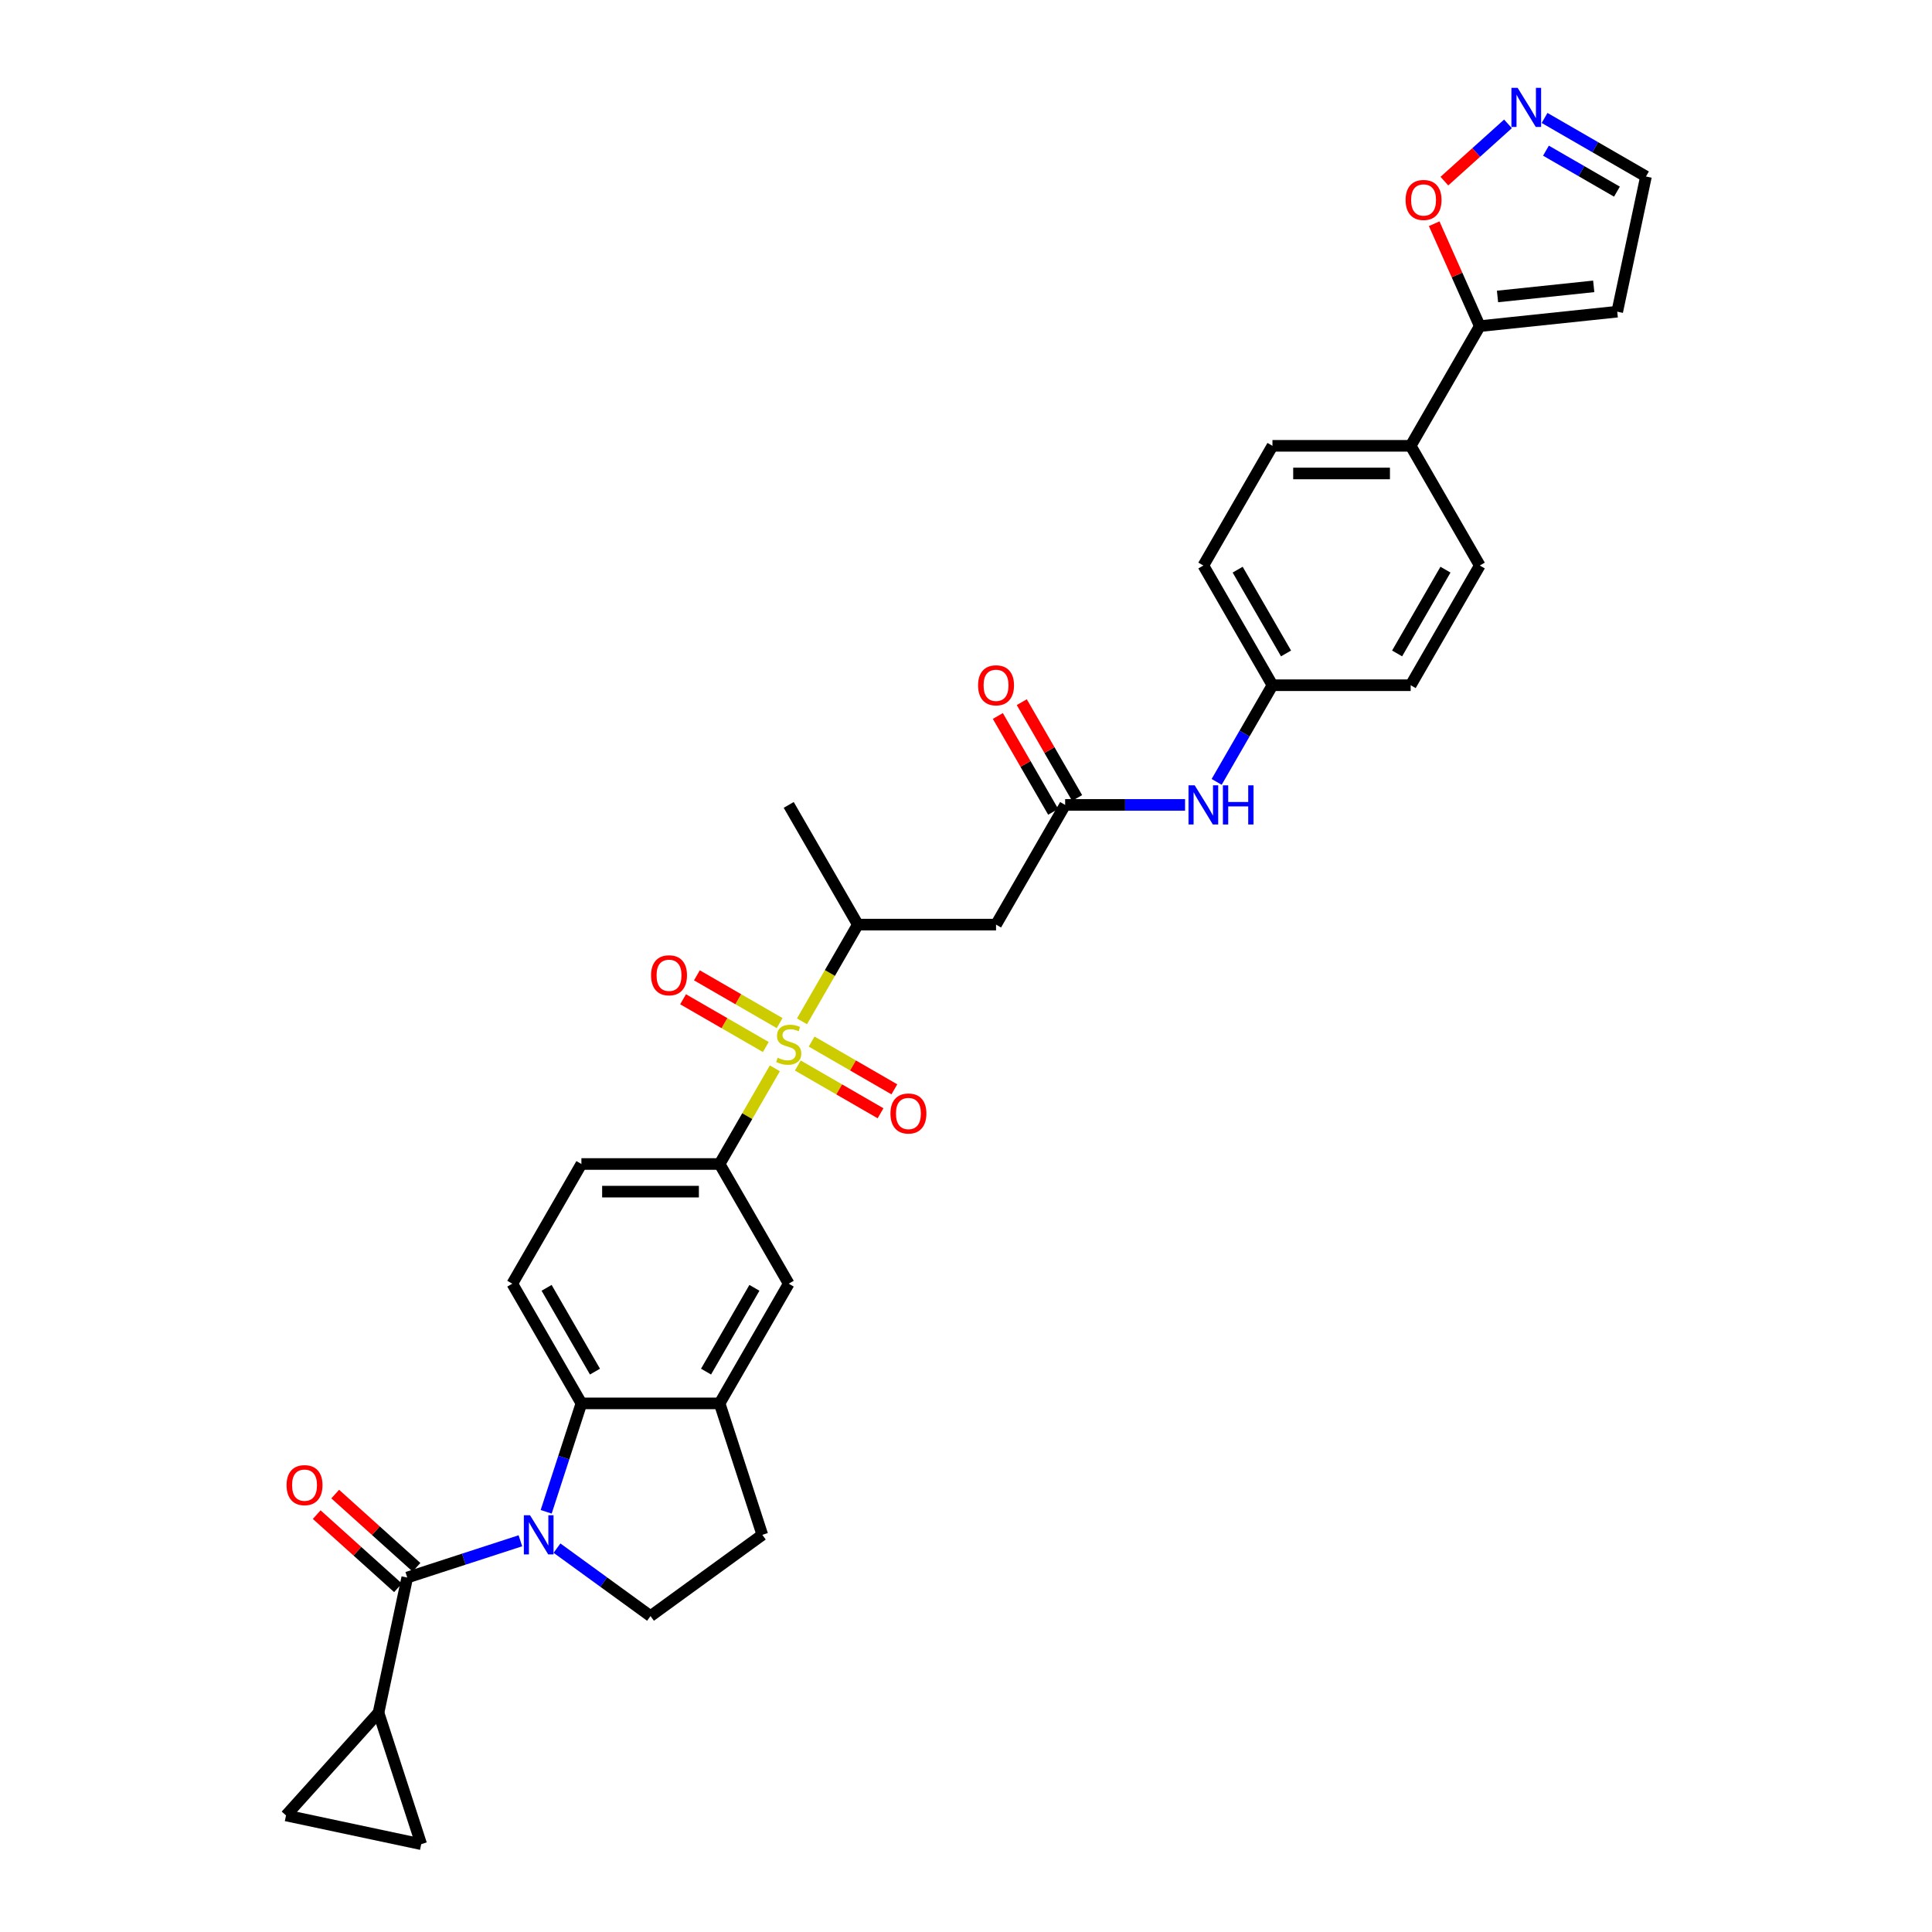 <?xml version='1.0' encoding='iso-8859-1'?>
<svg version='1.1' baseProfile='full'
              xmlns='http://www.w3.org/2000/svg'
                      xmlns:rdkit='http://www.rdkit.org/xml'
                      xmlns:xlink='http://www.w3.org/1999/xlink'
                  xml:space='preserve'
width='1000px' height='1000px' viewBox='0 0 1000 1000'>
<!-- END OF HEADER -->
<rect style='opacity:1.0;fill:#FFFFFF;stroke:none' width='1000' height='1000' x='0' y='0'> </rect>
<path class='bond-3' d='M 401.063,552.962 L 386.767,577.723' style='fill:none;fill-rule:evenodd;stroke:#CCCC00;stroke-width:6px;stroke-linecap:butt;stroke-linejoin:miter;stroke-opacity:1' />
<path class='bond-3' d='M 386.767,577.723 L 372.472,602.483' style='fill:none;fill-rule:evenodd;stroke:#000000;stroke-width:6px;stroke-linecap:butt;stroke-linejoin:miter;stroke-opacity:1' />
<path class='bond-6' d='M 415.105,528.639 L 429.558,503.607' style='fill:none;fill-rule:evenodd;stroke:#CCCC00;stroke-width:6px;stroke-linecap:butt;stroke-linejoin:miter;stroke-opacity:1' />
<path class='bond-6' d='M 429.558,503.607 L 444.01,478.575' style='fill:none;fill-rule:evenodd;stroke:#000000;stroke-width:6px;stroke-linecap:butt;stroke-linejoin:miter;stroke-opacity:1' />
<path class='bond-17' d='M 403.534,529.551 L 382.124,517.19' style='fill:none;fill-rule:evenodd;stroke:#CCCC00;stroke-width:6px;stroke-linecap:butt;stroke-linejoin:miter;stroke-opacity:1' />
<path class='bond-17' d='M 382.124,517.19 L 360.713,504.828' style='fill:none;fill-rule:evenodd;stroke:#FF0000;stroke-width:6px;stroke-linecap:butt;stroke-linejoin:miter;stroke-opacity:1' />
<path class='bond-17' d='M 396.38,541.942 L 374.97,529.58' style='fill:none;fill-rule:evenodd;stroke:#CCCC00;stroke-width:6px;stroke-linecap:butt;stroke-linejoin:miter;stroke-opacity:1' />
<path class='bond-17' d='M 374.97,529.58 L 353.56,517.219' style='fill:none;fill-rule:evenodd;stroke:#FF0000;stroke-width:6px;stroke-linecap:butt;stroke-linejoin:miter;stroke-opacity:1' />
<path class='bond-18' d='M 412.948,551.507 L 434.358,563.868' style='fill:none;fill-rule:evenodd;stroke:#CCCC00;stroke-width:6px;stroke-linecap:butt;stroke-linejoin:miter;stroke-opacity:1' />
<path class='bond-18' d='M 434.358,563.868 L 455.769,576.23' style='fill:none;fill-rule:evenodd;stroke:#FF0000;stroke-width:6px;stroke-linecap:butt;stroke-linejoin:miter;stroke-opacity:1' />
<path class='bond-18' d='M 420.102,539.116 L 441.512,551.478' style='fill:none;fill-rule:evenodd;stroke:#CCCC00;stroke-width:6px;stroke-linecap:butt;stroke-linejoin:miter;stroke-opacity:1' />
<path class='bond-18' d='M 441.512,551.478 L 462.922,563.839' style='fill:none;fill-rule:evenodd;stroke:#FF0000;stroke-width:6px;stroke-linecap:butt;stroke-linejoin:miter;stroke-opacity:1' />
<path class='bond-0' d='M 282.7,782.509 L 291.817,754.45' style='fill:none;fill-rule:evenodd;stroke:#0000FF;stroke-width:6px;stroke-linecap:butt;stroke-linejoin:miter;stroke-opacity:1' />
<path class='bond-0' d='M 291.817,754.45 L 300.934,726.391' style='fill:none;fill-rule:evenodd;stroke:#000000;stroke-width:6px;stroke-linecap:butt;stroke-linejoin:miter;stroke-opacity:1' />
<path class='bond-1' d='M 269.356,797.505 L 240.073,807.019' style='fill:none;fill-rule:evenodd;stroke:#0000FF;stroke-width:6px;stroke-linecap:butt;stroke-linejoin:miter;stroke-opacity:1' />
<path class='bond-1' d='M 240.073,807.019 L 210.791,816.534' style='fill:none;fill-rule:evenodd;stroke:#000000;stroke-width:6px;stroke-linecap:butt;stroke-linejoin:miter;stroke-opacity:1' />
<path class='bond-34' d='M 288.299,801.309 L 312.501,818.893' style='fill:none;fill-rule:evenodd;stroke:#0000FF;stroke-width:6px;stroke-linecap:butt;stroke-linejoin:miter;stroke-opacity:1' />
<path class='bond-34' d='M 312.501,818.893 L 336.703,836.476' style='fill:none;fill-rule:evenodd;stroke:#000000;stroke-width:6px;stroke-linecap:butt;stroke-linejoin:miter;stroke-opacity:1' />
<path class='bond-4' d='M 210.791,816.534 L 195.917,886.509' style='fill:none;fill-rule:evenodd;stroke:#000000;stroke-width:6px;stroke-linecap:butt;stroke-linejoin:miter;stroke-opacity:1' />
<path class='bond-22' d='M 215.577,811.217 L 194.54,792.275' style='fill:none;fill-rule:evenodd;stroke:#000000;stroke-width:6px;stroke-linecap:butt;stroke-linejoin:miter;stroke-opacity:1' />
<path class='bond-22' d='M 194.54,792.275 L 173.503,773.333' style='fill:none;fill-rule:evenodd;stroke:#FF0000;stroke-width:6px;stroke-linecap:butt;stroke-linejoin:miter;stroke-opacity:1' />
<path class='bond-22' d='M 206.004,821.85 L 184.966,802.908' style='fill:none;fill-rule:evenodd;stroke:#000000;stroke-width:6px;stroke-linecap:butt;stroke-linejoin:miter;stroke-opacity:1' />
<path class='bond-22' d='M 184.966,802.908 L 163.929,783.966' style='fill:none;fill-rule:evenodd;stroke:#FF0000;stroke-width:6px;stroke-linecap:butt;stroke-linejoin:miter;stroke-opacity:1' />
<path class='bond-2' d='M 300.934,726.391 L 265.165,664.437' style='fill:none;fill-rule:evenodd;stroke:#000000;stroke-width:6px;stroke-linecap:butt;stroke-linejoin:miter;stroke-opacity:1' />
<path class='bond-2' d='M 307.959,709.944 L 282.921,666.576' style='fill:none;fill-rule:evenodd;stroke:#000000;stroke-width:6px;stroke-linecap:butt;stroke-linejoin:miter;stroke-opacity:1' />
<path class='bond-33' d='M 300.934,726.391 L 372.472,726.391' style='fill:none;fill-rule:evenodd;stroke:#000000;stroke-width:6px;stroke-linecap:butt;stroke-linejoin:miter;stroke-opacity:1' />
<path class='bond-14' d='M 372.472,602.483 L 408.241,664.437' style='fill:none;fill-rule:evenodd;stroke:#000000;stroke-width:6px;stroke-linecap:butt;stroke-linejoin:miter;stroke-opacity:1' />
<path class='bond-24' d='M 372.472,602.483 L 300.934,602.483' style='fill:none;fill-rule:evenodd;stroke:#000000;stroke-width:6px;stroke-linecap:butt;stroke-linejoin:miter;stroke-opacity:1' />
<path class='bond-24' d='M 361.741,616.79 L 311.665,616.79' style='fill:none;fill-rule:evenodd;stroke:#000000;stroke-width:6px;stroke-linecap:butt;stroke-linejoin:miter;stroke-opacity:1' />
<path class='bond-12' d='M 195.917,886.509 L 218.023,954.545' style='fill:none;fill-rule:evenodd;stroke:#000000;stroke-width:6px;stroke-linecap:butt;stroke-linejoin:miter;stroke-opacity:1' />
<path class='bond-13' d='M 195.917,886.509 L 148.049,939.672' style='fill:none;fill-rule:evenodd;stroke:#000000;stroke-width:6px;stroke-linecap:butt;stroke-linejoin:miter;stroke-opacity:1' />
<path class='bond-5' d='M 372.472,726.391 L 408.241,664.437' style='fill:none;fill-rule:evenodd;stroke:#000000;stroke-width:6px;stroke-linecap:butt;stroke-linejoin:miter;stroke-opacity:1' />
<path class='bond-5' d='M 365.447,709.944 L 390.485,666.576' style='fill:none;fill-rule:evenodd;stroke:#000000;stroke-width:6px;stroke-linecap:butt;stroke-linejoin:miter;stroke-opacity:1' />
<path class='bond-23' d='M 372.472,726.391 L 394.578,794.427' style='fill:none;fill-rule:evenodd;stroke:#000000;stroke-width:6px;stroke-linecap:butt;stroke-linejoin:miter;stroke-opacity:1' />
<path class='bond-7' d='M 444.01,478.575 L 515.548,478.575' style='fill:none;fill-rule:evenodd;stroke:#000000;stroke-width:6px;stroke-linecap:butt;stroke-linejoin:miter;stroke-opacity:1' />
<path class='bond-32' d='M 444.01,478.575 L 408.241,416.621' style='fill:none;fill-rule:evenodd;stroke:#000000;stroke-width:6px;stroke-linecap:butt;stroke-linejoin:miter;stroke-opacity:1' />
<path class='bond-8' d='M 515.548,478.575 L 551.317,416.621' style='fill:none;fill-rule:evenodd;stroke:#000000;stroke-width:6px;stroke-linecap:butt;stroke-linejoin:miter;stroke-opacity:1' />
<path class='bond-20' d='M 551.317,416.621 L 582.35,416.621' style='fill:none;fill-rule:evenodd;stroke:#000000;stroke-width:6px;stroke-linecap:butt;stroke-linejoin:miter;stroke-opacity:1' />
<path class='bond-20' d='M 582.35,416.621 L 613.384,416.621' style='fill:none;fill-rule:evenodd;stroke:#0000FF;stroke-width:6px;stroke-linecap:butt;stroke-linejoin:miter;stroke-opacity:1' />
<path class='bond-25' d='M 557.513,413.044 L 543.193,388.241' style='fill:none;fill-rule:evenodd;stroke:#000000;stroke-width:6px;stroke-linecap:butt;stroke-linejoin:miter;stroke-opacity:1' />
<path class='bond-25' d='M 543.193,388.241 L 528.872,363.438' style='fill:none;fill-rule:evenodd;stroke:#FF0000;stroke-width:6px;stroke-linecap:butt;stroke-linejoin:miter;stroke-opacity:1' />
<path class='bond-25' d='M 545.122,420.198 L 530.802,395.395' style='fill:none;fill-rule:evenodd;stroke:#000000;stroke-width:6px;stroke-linecap:butt;stroke-linejoin:miter;stroke-opacity:1' />
<path class='bond-25' d='M 530.802,395.395 L 516.482,370.592' style='fill:none;fill-rule:evenodd;stroke:#FF0000;stroke-width:6px;stroke-linecap:butt;stroke-linejoin:miter;stroke-opacity:1' />
<path class='bond-9' d='M 765.932,168.806 L 730.163,230.76' style='fill:none;fill-rule:evenodd;stroke:#000000;stroke-width:6px;stroke-linecap:butt;stroke-linejoin:miter;stroke-opacity:1' />
<path class='bond-15' d='M 765.932,168.806 L 754.132,142.303' style='fill:none;fill-rule:evenodd;stroke:#000000;stroke-width:6px;stroke-linecap:butt;stroke-linejoin:miter;stroke-opacity:1' />
<path class='bond-15' d='M 754.132,142.303 L 742.332,115.8' style='fill:none;fill-rule:evenodd;stroke:#FF0000;stroke-width:6px;stroke-linecap:butt;stroke-linejoin:miter;stroke-opacity:1' />
<path class='bond-19' d='M 765.932,168.806 L 837.078,161.328' style='fill:none;fill-rule:evenodd;stroke:#000000;stroke-width:6px;stroke-linecap:butt;stroke-linejoin:miter;stroke-opacity:1' />
<path class='bond-19' d='M 775.108,153.455 L 824.91,148.221' style='fill:none;fill-rule:evenodd;stroke:#000000;stroke-width:6px;stroke-linecap:butt;stroke-linejoin:miter;stroke-opacity:1' />
<path class='bond-10' d='M 780.526,64.113 L 764.065,78.934' style='fill:none;fill-rule:evenodd;stroke:#0000FF;stroke-width:6px;stroke-linecap:butt;stroke-linejoin:miter;stroke-opacity:1' />
<path class='bond-10' d='M 764.065,78.934 L 747.604,93.755' style='fill:none;fill-rule:evenodd;stroke:#FF0000;stroke-width:6px;stroke-linecap:butt;stroke-linejoin:miter;stroke-opacity:1' />
<path class='bond-37' d='M 799.469,61.053 L 825.71,76.203' style='fill:none;fill-rule:evenodd;stroke:#0000FF;stroke-width:6px;stroke-linecap:butt;stroke-linejoin:miter;stroke-opacity:1' />
<path class='bond-37' d='M 825.71,76.203 L 851.951,91.353' style='fill:none;fill-rule:evenodd;stroke:#000000;stroke-width:6px;stroke-linecap:butt;stroke-linejoin:miter;stroke-opacity:1' />
<path class='bond-37' d='M 800.188,77.989 L 818.557,88.594' style='fill:none;fill-rule:evenodd;stroke:#0000FF;stroke-width:6px;stroke-linecap:butt;stroke-linejoin:miter;stroke-opacity:1' />
<path class='bond-37' d='M 818.557,88.594 L 836.925,99.199' style='fill:none;fill-rule:evenodd;stroke:#000000;stroke-width:6px;stroke-linecap:butt;stroke-linejoin:miter;stroke-opacity:1' />
<path class='bond-11' d='M 336.703,836.476 L 394.578,794.427' style='fill:none;fill-rule:evenodd;stroke:#000000;stroke-width:6px;stroke-linecap:butt;stroke-linejoin:miter;stroke-opacity:1' />
<path class='bond-36' d='M 218.023,954.545 L 148.049,939.672' style='fill:none;fill-rule:evenodd;stroke:#000000;stroke-width:6px;stroke-linecap:butt;stroke-linejoin:miter;stroke-opacity:1' />
<path class='bond-16' d='M 265.165,664.437 L 300.934,602.483' style='fill:none;fill-rule:evenodd;stroke:#000000;stroke-width:6px;stroke-linecap:butt;stroke-linejoin:miter;stroke-opacity:1' />
<path class='bond-26' d='M 837.078,161.328 L 851.951,91.353' style='fill:none;fill-rule:evenodd;stroke:#000000;stroke-width:6px;stroke-linecap:butt;stroke-linejoin:miter;stroke-opacity:1' />
<path class='bond-29' d='M 629.736,404.703 L 644.18,379.685' style='fill:none;fill-rule:evenodd;stroke:#0000FF;stroke-width:6px;stroke-linecap:butt;stroke-linejoin:miter;stroke-opacity:1' />
<path class='bond-29' d='M 644.18,379.685 L 658.624,354.668' style='fill:none;fill-rule:evenodd;stroke:#000000;stroke-width:6px;stroke-linecap:butt;stroke-linejoin:miter;stroke-opacity:1' />
<path class='bond-21' d='M 730.163,230.76 L 658.624,230.76' style='fill:none;fill-rule:evenodd;stroke:#000000;stroke-width:6px;stroke-linecap:butt;stroke-linejoin:miter;stroke-opacity:1' />
<path class='bond-21' d='M 719.432,245.067 L 669.355,245.067' style='fill:none;fill-rule:evenodd;stroke:#000000;stroke-width:6px;stroke-linecap:butt;stroke-linejoin:miter;stroke-opacity:1' />
<path class='bond-35' d='M 730.163,230.76 L 765.932,292.714' style='fill:none;fill-rule:evenodd;stroke:#000000;stroke-width:6px;stroke-linecap:butt;stroke-linejoin:miter;stroke-opacity:1' />
<path class='bond-27' d='M 765.932,292.714 L 730.163,354.668' style='fill:none;fill-rule:evenodd;stroke:#000000;stroke-width:6px;stroke-linecap:butt;stroke-linejoin:miter;stroke-opacity:1' />
<path class='bond-27' d='M 748.175,294.853 L 723.137,338.221' style='fill:none;fill-rule:evenodd;stroke:#000000;stroke-width:6px;stroke-linecap:butt;stroke-linejoin:miter;stroke-opacity:1' />
<path class='bond-28' d='M 658.624,230.76 L 622.855,292.714' style='fill:none;fill-rule:evenodd;stroke:#000000;stroke-width:6px;stroke-linecap:butt;stroke-linejoin:miter;stroke-opacity:1' />
<path class='bond-30' d='M 658.624,354.668 L 730.163,354.668' style='fill:none;fill-rule:evenodd;stroke:#000000;stroke-width:6px;stroke-linecap:butt;stroke-linejoin:miter;stroke-opacity:1' />
<path class='bond-31' d='M 658.624,354.668 L 622.855,292.714' style='fill:none;fill-rule:evenodd;stroke:#000000;stroke-width:6px;stroke-linecap:butt;stroke-linejoin:miter;stroke-opacity:1' />
<path class='bond-31' d='M 665.65,338.221 L 640.611,294.853' style='fill:none;fill-rule:evenodd;stroke:#000000;stroke-width:6px;stroke-linecap:butt;stroke-linejoin:miter;stroke-opacity:1' />
<path  class='atom-0' d='M 402.518 547.483
Q 402.747 547.568, 403.691 547.969
Q 404.635 548.37, 405.666 548.627
Q 406.724 548.856, 407.755 548.856
Q 409.672 548.856, 410.788 547.94
Q 411.904 546.996, 411.904 545.365
Q 411.904 544.249, 411.331 543.562
Q 410.788 542.875, 409.929 542.503
Q 409.071 542.131, 407.64 541.702
Q 405.837 541.159, 404.75 540.643
Q 403.691 540.128, 402.919 539.041
Q 402.175 537.954, 402.175 536.122
Q 402.175 533.576, 403.891 532.002
Q 405.637 530.428, 409.071 530.428
Q 411.417 530.428, 414.079 531.544
L 413.42 533.747
Q 410.988 532.746, 409.157 532.746
Q 407.182 532.746, 406.095 533.576
Q 405.007 534.377, 405.036 535.779
Q 405.036 536.866, 405.58 537.524
Q 406.152 538.183, 406.953 538.555
Q 407.783 538.927, 409.157 539.356
Q 410.988 539.928, 412.075 540.5
Q 413.163 541.073, 413.935 542.246
Q 414.737 543.391, 414.737 545.365
Q 414.737 548.169, 412.848 549.686
Q 410.988 551.174, 407.869 551.174
Q 406.066 551.174, 404.693 550.773
Q 403.348 550.401, 401.745 549.743
L 402.518 547.483
' fill='#CCCC00'/>
<path  class='atom-1' d='M 274.349 784.298
L 280.988 795.028
Q 281.646 796.087, 282.705 798.004
Q 283.763 799.921, 283.821 800.036
L 283.821 784.298
L 286.511 784.298
L 286.511 804.557
L 283.735 804.557
L 276.61 792.825
Q 275.78 791.451, 274.893 789.877
Q 274.034 788.304, 273.777 787.817
L 273.777 804.557
L 271.144 804.557
L 271.144 784.298
L 274.349 784.298
' fill='#0000FF'/>
<path  class='atom-11' d='M 785.519 45.455
L 792.158 56.185
Q 792.816 57.244, 793.875 59.161
Q 794.934 61.078, 794.991 61.193
L 794.991 45.455
L 797.681 45.455
L 797.681 65.714
L 794.905 65.714
L 787.78 53.982
Q 786.95 52.608, 786.063 51.035
Q 785.205 49.461, 784.947 48.974
L 784.947 65.714
L 782.314 65.714
L 782.314 45.455
L 785.519 45.455
' fill='#0000FF'/>
<path  class='atom-16' d='M 727.534 103.51
Q 727.534 98.645, 729.938 95.927
Q 732.342 93.208, 736.834 93.208
Q 741.327 93.208, 743.731 95.927
Q 746.134 98.645, 746.134 103.51
Q 746.134 108.432, 743.702 111.236
Q 741.27 114.012, 736.834 114.012
Q 732.37 114.012, 729.938 111.236
Q 727.534 108.46, 727.534 103.51
M 736.834 111.722
Q 739.925 111.722, 741.585 109.662
Q 743.273 107.573, 743.273 103.51
Q 743.273 99.532, 741.585 97.529
Q 739.925 95.498, 736.834 95.498
Q 733.744 95.498, 732.056 97.501
Q 730.396 99.504, 730.396 103.51
Q 730.396 107.602, 732.056 109.662
Q 733.744 111.722, 736.834 111.722
' fill='#FF0000'/>
<path  class='atom-18' d='M 336.987 504.817
Q 336.987 499.953, 339.391 497.234
Q 341.795 494.516, 346.287 494.516
Q 350.78 494.516, 353.183 497.234
Q 355.587 499.953, 355.587 504.817
Q 355.587 509.739, 353.155 512.543
Q 350.723 515.319, 346.287 515.319
Q 341.823 515.319, 339.391 512.543
Q 336.987 509.768, 336.987 504.817
M 346.287 513.03
Q 349.378 513.03, 351.037 510.969
Q 352.726 508.881, 352.726 504.817
Q 352.726 500.84, 351.037 498.837
Q 349.378 496.805, 346.287 496.805
Q 343.197 496.805, 341.508 498.808
Q 339.849 500.811, 339.849 504.817
Q 339.849 508.909, 341.508 510.969
Q 343.197 513.03, 346.287 513.03
' fill='#FF0000'/>
<path  class='atom-19' d='M 460.895 576.355
Q 460.895 571.491, 463.299 568.772
Q 465.702 566.054, 470.195 566.054
Q 474.687 566.054, 477.091 568.772
Q 479.495 571.491, 479.495 576.355
Q 479.495 581.277, 477.062 584.081
Q 474.63 586.857, 470.195 586.857
Q 465.731 586.857, 463.299 584.081
Q 460.895 581.306, 460.895 576.355
M 470.195 584.568
Q 473.285 584.568, 474.945 582.508
Q 476.633 580.419, 476.633 576.355
Q 476.633 572.378, 474.945 570.375
Q 473.285 568.343, 470.195 568.343
Q 467.104 568.343, 465.416 570.346
Q 463.756 572.349, 463.756 576.355
Q 463.756 580.447, 465.416 582.508
Q 467.104 584.568, 470.195 584.568
' fill='#FF0000'/>
<path  class='atom-21' d='M 618.377 406.492
L 625.016 417.222
Q 625.674 418.281, 626.733 420.198
Q 627.791 422.115, 627.849 422.23
L 627.849 406.492
L 630.539 406.492
L 630.539 426.751
L 627.763 426.751
L 620.638 415.019
Q 619.808 413.645, 618.921 412.072
Q 618.062 410.498, 617.805 410.011
L 617.805 426.751
L 615.172 426.751
L 615.172 406.492
L 618.377 406.492
' fill='#0000FF'/>
<path  class='atom-21' d='M 632.971 406.492
L 635.718 406.492
L 635.718 415.105
L 646.077 415.105
L 646.077 406.492
L 648.824 406.492
L 648.824 426.751
L 646.077 426.751
L 646.077 417.394
L 635.718 417.394
L 635.718 426.751
L 632.971 426.751
L 632.971 406.492
' fill='#0000FF'/>
<path  class='atom-23' d='M 148.327 768.723
Q 148.327 763.858, 150.731 761.14
Q 153.135 758.421, 157.627 758.421
Q 162.12 758.421, 164.524 761.14
Q 166.927 763.858, 166.927 768.723
Q 166.927 773.645, 164.495 776.449
Q 162.063 779.224, 157.627 779.224
Q 153.163 779.224, 150.731 776.449
Q 148.327 773.673, 148.327 768.723
M 157.627 776.935
Q 160.718 776.935, 162.377 774.875
Q 164.066 772.786, 164.066 768.723
Q 164.066 764.745, 162.377 762.742
Q 160.718 760.71, 157.627 760.71
Q 154.537 760.71, 152.849 762.713
Q 151.189 764.717, 151.189 768.723
Q 151.189 772.815, 152.849 774.875
Q 154.537 776.935, 157.627 776.935
' fill='#FF0000'/>
<path  class='atom-26' d='M 506.248 354.725
Q 506.248 349.86, 508.652 347.142
Q 511.056 344.423, 515.548 344.423
Q 520.041 344.423, 522.444 347.142
Q 524.848 349.86, 524.848 354.725
Q 524.848 359.647, 522.416 362.451
Q 519.984 365.227, 515.548 365.227
Q 511.084 365.227, 508.652 362.451
Q 506.248 359.675, 506.248 354.725
M 515.548 362.937
Q 518.639 362.937, 520.298 360.877
Q 521.987 358.788, 521.987 354.725
Q 521.987 350.747, 520.298 348.744
Q 518.639 346.712, 515.548 346.712
Q 512.458 346.712, 510.769 348.716
Q 509.11 350.719, 509.11 354.725
Q 509.11 358.817, 510.769 360.877
Q 512.458 362.937, 515.548 362.937
' fill='#FF0000'/>
</svg>
